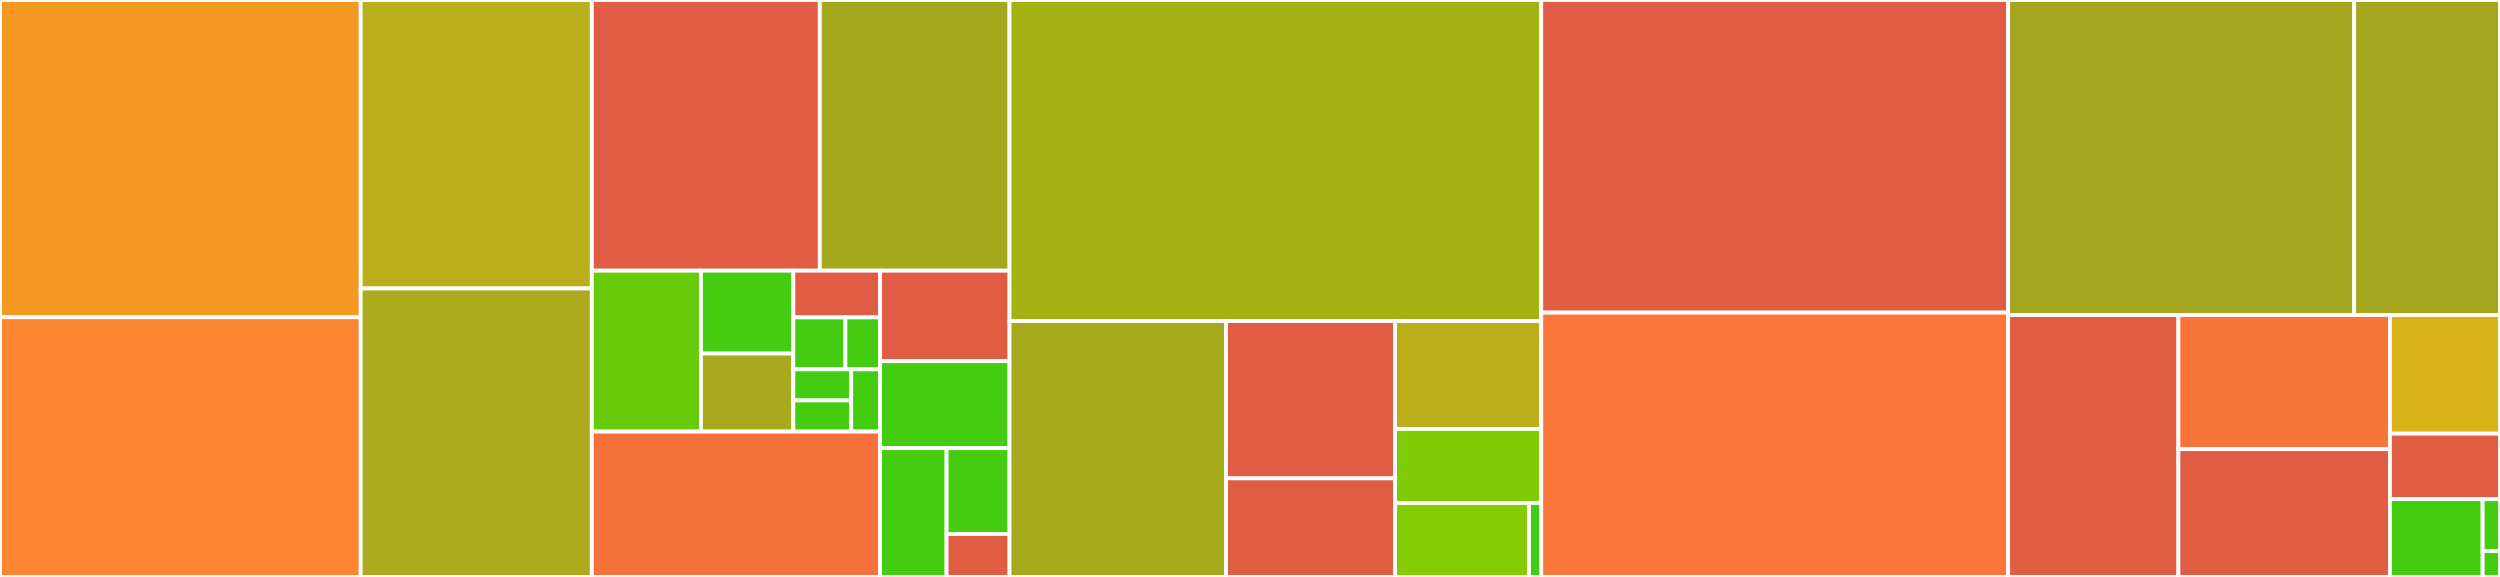 <svg baseProfile="full" width="650" height="150" viewBox="0 0 650 150" version="1.1"
xmlns="http://www.w3.org/2000/svg" xmlns:ev="http://www.w3.org/2001/xml-events"
xmlns:xlink="http://www.w3.org/1999/xlink">

<rect x="0" y="0" width="650" height="150" fill="#333333" stroke="none"/>

<style>rect.s{mask:url(#mask);}</style>
<defs>
  <pattern id="white" width="4" height="4" patternUnits="userSpaceOnUse" patternTransform="rotate(45)">
    <rect width="2" height="2" transform="translate(0,0)" fill="white"></rect>
  </pattern>
  <mask id="mask">
    <rect x="0" y="0" width="100%" height="100%" fill="url(#white)"></rect>
  </mask>
</defs>

<rect x="0" y="0" width="93.785" height="82.468" fill="#f49723" stroke="white" stroke-width="1" class=" tooltipped" data-content="util/misc.ts"><title>util/misc.ts</title></rect>
<rect x="0" y="82.468" width="93.785" height="67.532" fill="#fb8530" stroke="white" stroke-width="1" class=" tooltipped" data-content="util/saveArticles.ts"><title>util/saveArticles.ts</title></rect>
<rect x="93.785" y="0" width="60.087" height="75.0" fill="#baaf1b" stroke="white" stroke-width="1" class=" tooltipped" data-content="util/mw-api.ts"><title>util/mw-api.ts</title></rect>
<rect x="93.785" y="75.0" width="60.087" height="75.0" fill="#acaa1d" stroke="white" stroke-width="1" class=" tooltipped" data-content="util/rewriteUrls.ts"><title>util/rewriteUrls.ts</title></rect>
<rect x="153.873" y="0" width="59.278" height="70.374" fill="#e05d44" stroke="white" stroke-width="1" class=" tooltipped" data-content="util/categories.ts"><title>util/categories.ts</title></rect>
<rect x="213.15" y="0" width="49.326" height="70.374" fill="#a4a81c" stroke="white" stroke-width="1" class=" tooltipped" data-content="util/RedisKvs.ts"><title>util/RedisKvs.ts</title></rect>
<rect x="153.873" y="70.374" width="28.38" height="41.844" fill="#68cb09" stroke="white" stroke-width="1" class=" tooltipped" data-content="util/builders/url/url.builder.ts"><title>util/builders/url/url.builder.ts</title></rect>
<rect x="182.252" y="70.374" width="24.014" height="21.556" fill="#4c1" stroke="white" stroke-width="1" class=" tooltipped" data-content="util/builders/url/base.director.ts"><title>util/builders/url/base.director.ts</title></rect>
<rect x="182.252" y="91.93" width="24.014" height="20.288" fill="#a9a91d" stroke="white" stroke-width="1" class=" tooltipped" data-content="util/builders/url/api.director.ts"><title>util/builders/url/api.director.ts</title></rect>
<rect x="206.266" y="70.374" width="22.558" height="12.148" fill="#e05d44" stroke="white" stroke-width="1" class=" tooltipped" data-content="util/builders/url/basic.director.ts"><title>util/builders/url/basic.director.ts</title></rect>
<rect x="206.266" y="82.522" width="13.535" height="13.498" fill="#4c1" stroke="white" stroke-width="1" class=" tooltipped" data-content="util/builders/url/visual-editor.director.ts"><title>util/builders/url/visual-editor.director.ts</title></rect>
<rect x="219.801" y="82.522" width="9.023" height="13.498" fill="#4c1" stroke="white" stroke-width="1" class=" tooltipped" data-content="util/builders/url/desktop.director.ts"><title>util/builders/url/desktop.director.ts</title></rect>
<rect x="206.266" y="96.02" width="15.039" height="8.099" fill="#4c1" stroke="white" stroke-width="1" class=" tooltipped" data-content="util/builders/url/mobile.director.ts"><title>util/builders/url/mobile.director.ts</title></rect>
<rect x="206.266" y="104.119" width="15.039" height="8.099" fill="#4c1" stroke="white" stroke-width="1" class=" tooltipped" data-content="util/builders/url/rest-api.director.ts"><title>util/builders/url/rest-api.director.ts</title></rect>
<rect x="221.305" y="96.02" width="7.519" height="16.198" fill="#4c1" stroke="white" stroke-width="1" class=" tooltipped" data-content="util/builders/url/web.director.ts"><title>util/builders/url/web.director.ts</title></rect>
<rect x="153.873" y="112.218" width="74.952" height="37.782" fill="#f5713b" stroke="white" stroke-width="1" class=" tooltipped" data-content="util/dump.ts"><title>util/dump.ts</title></rect>
<rect x="228.825" y="70.374" width="33.652" height="23.526" fill="#e05d44" stroke="white" stroke-width="1" class=" tooltipped" data-content="util/metaData.ts"><title>util/metaData.ts</title></rect>
<rect x="228.825" y="93.9" width="33.652" height="22.621" fill="#4c1" stroke="white" stroke-width="1" class=" tooltipped" data-content="util/const.ts"><title>util/const.ts</title></rect>
<rect x="228.825" y="116.521" width="17.281" height="33.479" fill="#4c1" stroke="white" stroke-width="1" class=" tooltipped" data-content="util/url.helper.ts"><title>util/url.helper.ts</title></rect>
<rect x="246.105" y="116.521" width="16.371" height="22.319" fill="#4c1" stroke="white" stroke-width="1" class=" tooltipped" data-content="util/Timer.ts"><title>util/Timer.ts</title></rect>
<rect x="246.105" y="138.84" width="16.371" height="11.16" fill="#e05d44" stroke="white" stroke-width="1" class=" tooltipped" data-content="util/articleListMainPage.ts"><title>util/articleListMainPage.ts</title></rect>
<rect x="262.477" y="0" width="138.242" height="83.48" fill="#a3b313" stroke="white" stroke-width="1" class=" tooltipped" data-content="renderers/abstract.renderer.ts"><title>renderers/abstract.renderer.ts</title></rect>
<rect x="262.477" y="83.48" width="56.304" height="66.52" fill="#a4aa1a" stroke="white" stroke-width="1" class=" tooltipped" data-content="renderers/wikimedia-mobile.renderer.ts"><title>renderers/wikimedia-mobile.renderer.ts</title></rect>
<rect x="318.78" y="83.48" width="43.944" height="40.882" fill="#e05d44" stroke="white" stroke-width="1" class=" tooltipped" data-content="renderers/renderer.builder.ts"><title>renderers/renderer.builder.ts</title></rect>
<rect x="318.78" y="124.362" width="43.944" height="25.638" fill="#e05d44" stroke="white" stroke-width="1" class=" tooltipped" data-content="renderers/visual-editor.renderer.ts"><title>renderers/visual-editor.renderer.ts</title></rect>
<rect x="362.725" y="83.48" width="37.994" height="28.051" fill="#baaf1b" stroke="white" stroke-width="1" class=" tooltipped" data-content="renderers/rest-api.renderer.ts"><title>renderers/rest-api.renderer.ts</title></rect>
<rect x="362.725" y="111.531" width="37.994" height="19.235" fill="#7dcb05" stroke="white" stroke-width="1" class=" tooltipped" data-content="renderers/abstractDesktop.render.ts"><title>renderers/abstractDesktop.render.ts</title></rect>
<rect x="362.725" y="130.765" width="34.827" height="19.235" fill="#85cb03" stroke="white" stroke-width="1" class=" tooltipped" data-content="renderers/abstractMobile.render.ts"><title>renderers/abstractMobile.render.ts</title></rect>
<rect x="397.552" y="130.765" width="3.166" height="19.235" fill="#4c1" stroke="white" stroke-width="1" class=" tooltipped" data-content="renderers/wikimedia-desktop.renderer.ts"><title>renderers/wikimedia-desktop.renderer.ts</title></rect>
<rect x="400.718" y="0" width="121.393" height="81.271" fill="#e05d44" stroke="white" stroke-width="1" class=" tooltipped" data-content="Downloader.ts"><title>Downloader.ts</title></rect>
<rect x="400.718" y="81.271" width="121.393" height="68.729" fill="#fa7739" stroke="white" stroke-width="1" class=" tooltipped" data-content="mwoffliner.lib.ts"><title>mwoffliner.lib.ts</title></rect>
<rect x="522.111" y="0" width="89.968" height="81.905" fill="#a4a61d" stroke="white" stroke-width="1" class=" tooltipped" data-content="MediaWiki.ts"><title>MediaWiki.ts</title></rect>
<rect x="612.079" y="0" width="37.921" height="81.905" fill="#a4a61d" stroke="white" stroke-width="1" class=" tooltipped" data-content="Dump.ts"><title>Dump.ts</title></rect>
<rect x="522.111" y="81.905" width="44.269" height="68.095" fill="#e05d44" stroke="white" stroke-width="1" class=" tooltipped" data-content="sanitize-argument.ts"><title>sanitize-argument.ts</title></rect>
<rect x="566.38" y="81.905" width="55.001" height="34.878" fill="#f87539" stroke="white" stroke-width="1" class=" tooltipped" data-content="RedisStore.ts"><title>RedisStore.ts</title></rect>
<rect x="566.38" y="116.783" width="55.001" height="33.217" fill="#e05d44" stroke="white" stroke-width="1" class=" tooltipped" data-content="S3.ts"><title>S3.ts</title></rect>
<rect x="621.382" y="81.905" width="28.618" height="30.856" fill="#d9b318" stroke="white" stroke-width="1" class=" tooltipped" data-content="Logger.ts"><title>Logger.ts</title></rect>
<rect x="621.382" y="112.76" width="28.618" height="17.024" fill="#e05d44" stroke="white" stroke-width="1" class=" tooltipped" data-content="DOMUtils.ts"><title>DOMUtils.ts</title></rect>
<rect x="621.382" y="129.784" width="24.1" height="20.216" fill="#4c1" stroke="white" stroke-width="1" class=" tooltipped" data-content="Templates.ts"><title>Templates.ts</title></rect>
<rect x="645.481" y="129.784" width="4.519" height="13.477" fill="#4c1" stroke="white" stroke-width="1" class=" tooltipped" data-content="parameterList.ts"><title>parameterList.ts</title></rect>
<rect x="645.481" y="143.261" width="4.519" height="6.739" fill="#4c1" stroke="white" stroke-width="1" class=" tooltipped" data-content="config.ts"><title>config.ts</title></rect>
</svg>